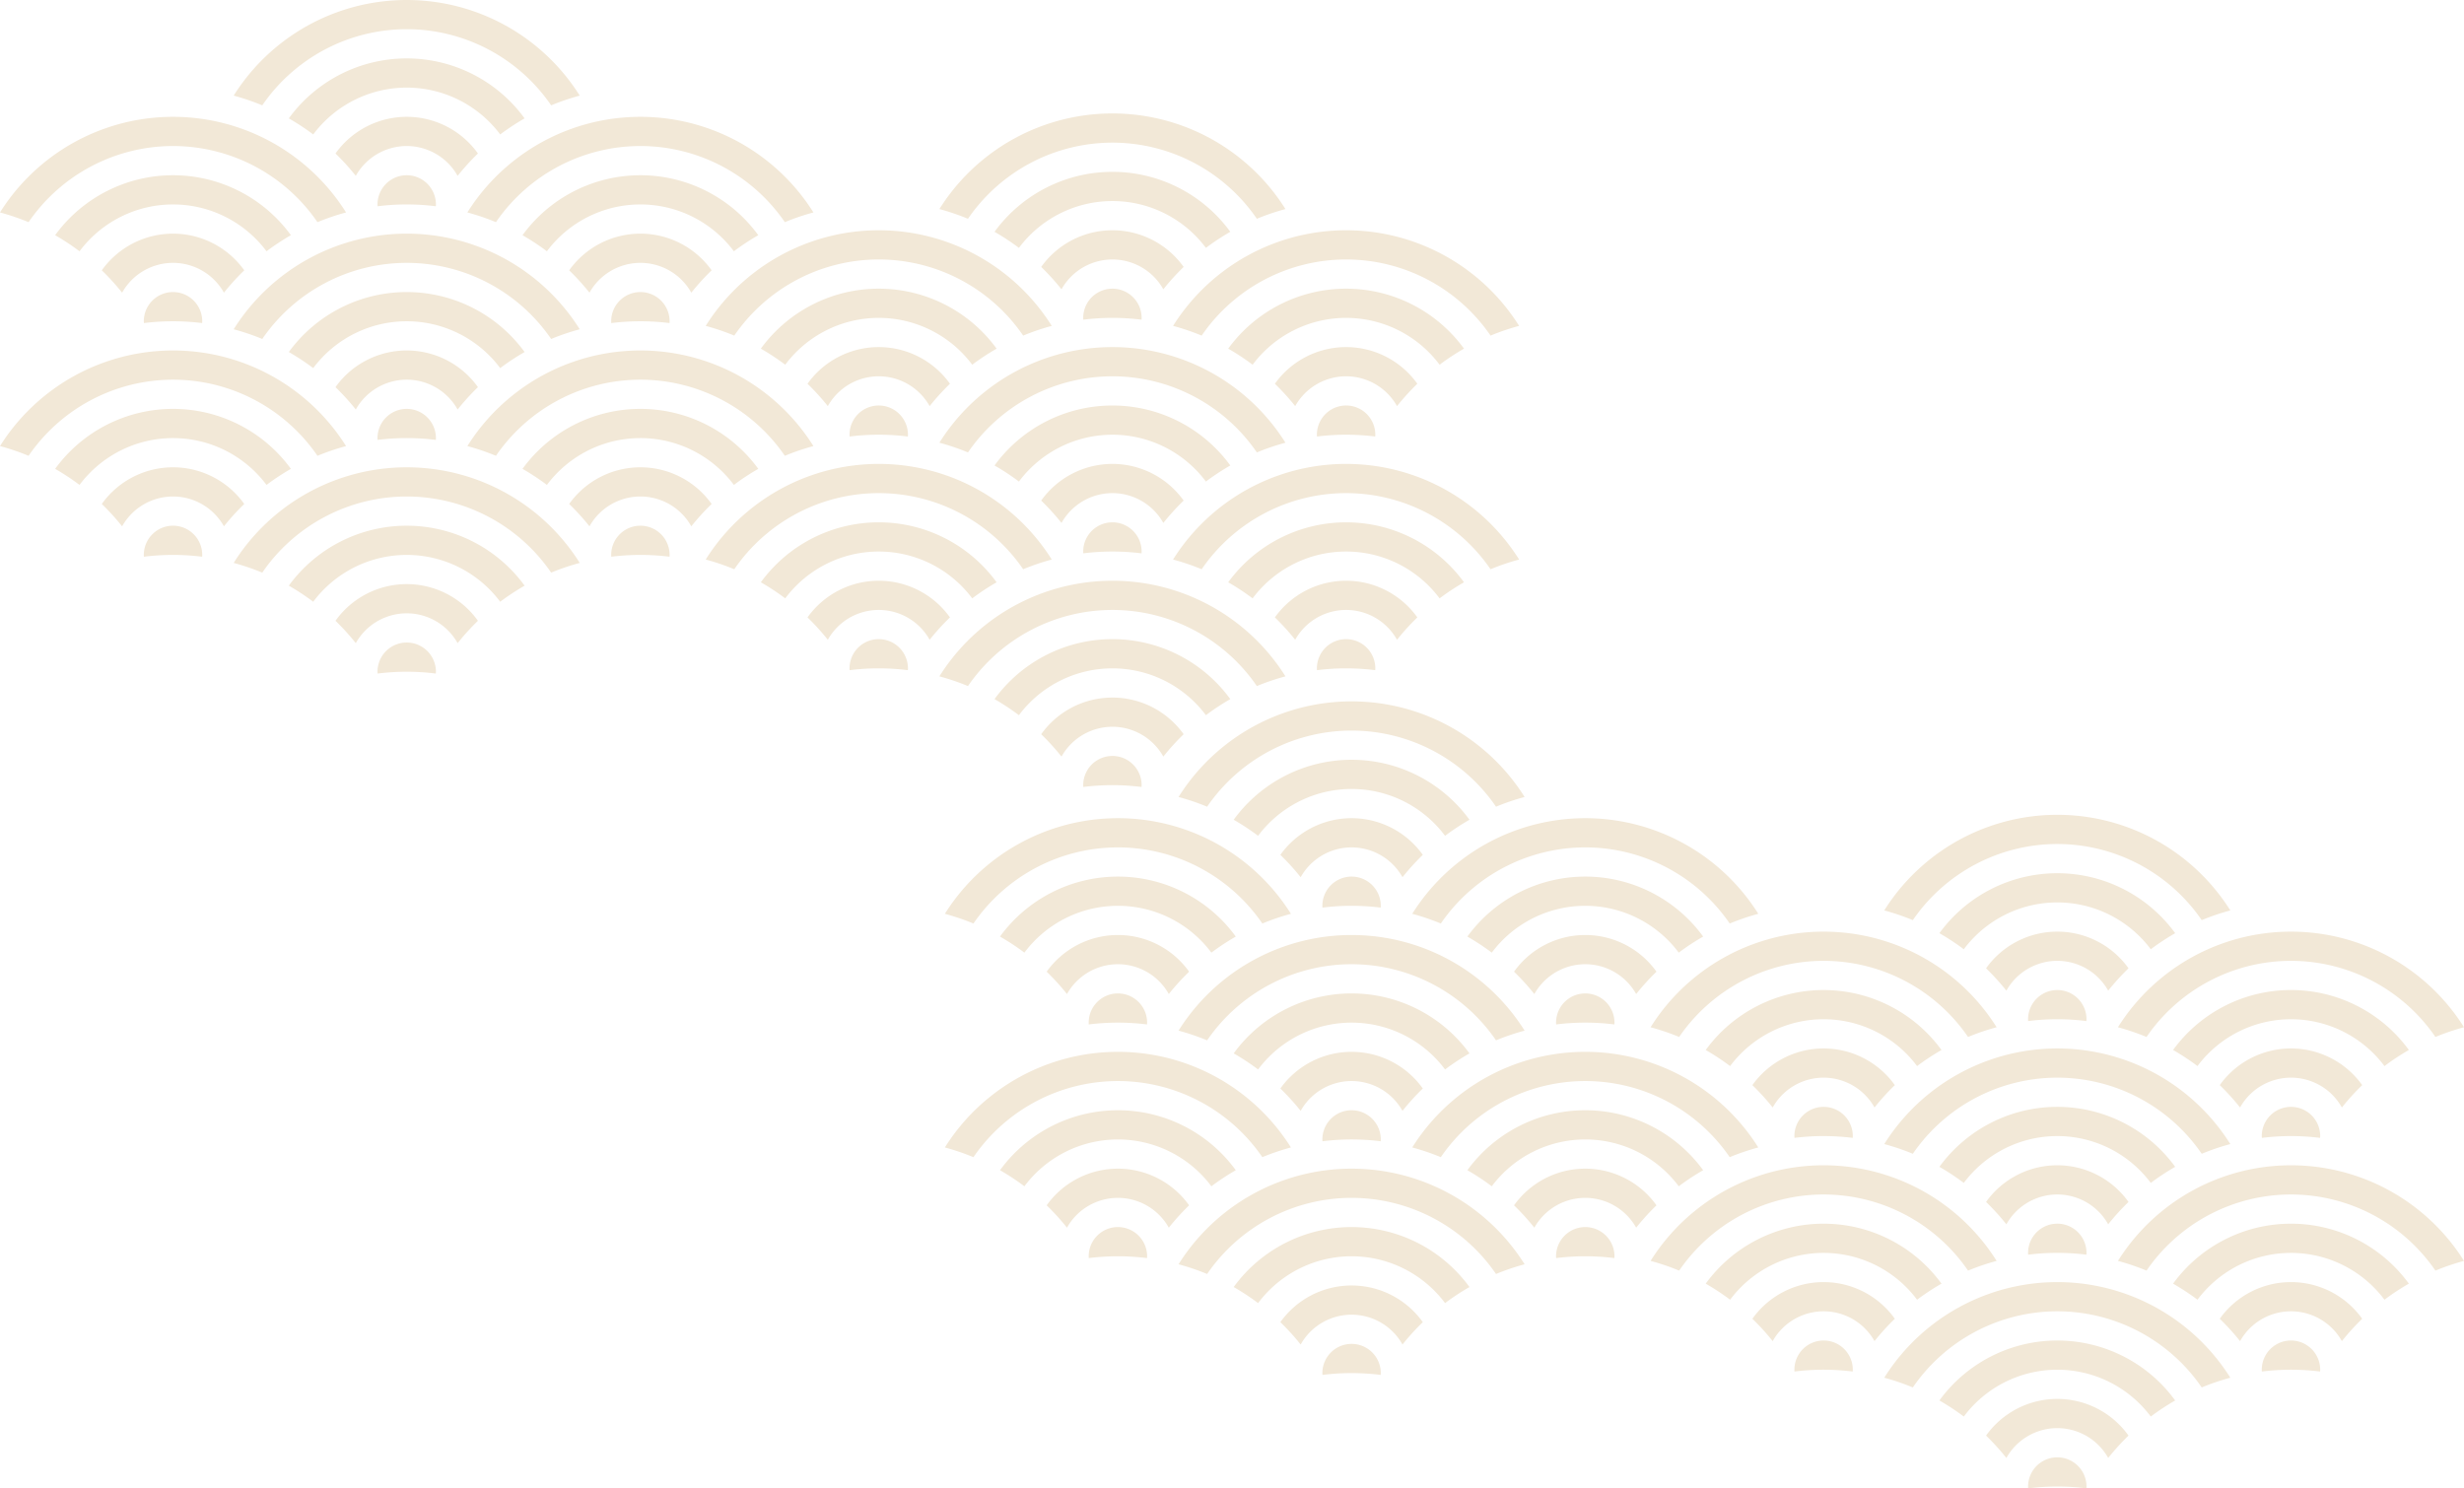 <svg xmlns="http://www.w3.org/2000/svg" width="629.432" height="380.267"><g transform="translate(-726.751 -1913.733)"><path d="M1012.319,2189.934a44.755,44.755,0,0,1,36.9,19.45,59.136,59.136,0,0,1,7.3-2.482,52.2,52.2,0,0,0-88.4,0,59.129,59.129,0,0,1,7.3,2.482A44.756,44.756,0,0,1,1012.319,2189.934Z" fill="#f2e8d7"/><path d="M1012.319,2204.858a29.819,29.819,0,0,1,23.883,11.966,59.807,59.807,0,0,1,6.232-4.108,37.26,37.26,0,0,0-60.231,0,59.925,59.925,0,0,1,6.233,4.108A29.816,29.816,0,0,1,1012.319,2204.858Z" fill="#f2e8d7"/><path d="M999.312,2227.4a14.912,14.912,0,0,1,26.013,0,60.142,60.142,0,0,1,5.188-5.712,22.353,22.353,0,0,0-36.389,0A60.274,60.274,0,0,1,999.312,2227.4Z" fill="#f2e8d7"/><path d="M1019.757,2235.168c.01-.154.024-.306.024-.463a7.462,7.462,0,1,0-14.924,0c0,.157.014.309.023.463a60,60,0,0,1,14.877,0Z" fill="#f2e8d7"/><path d="M1131.71,2189.934a44.754,44.754,0,0,1,36.9,19.45,59.122,59.122,0,0,1,7.3-2.482,52.2,52.2,0,0,0-88.4,0,59.17,59.17,0,0,1,7.3,2.482A44.757,44.757,0,0,1,1131.71,2189.934Z" fill="#f2e8d7"/><path d="M1131.71,2204.858a29.82,29.82,0,0,1,23.883,11.966,59.82,59.82,0,0,1,6.232-4.108,37.26,37.26,0,0,0-60.231,0,59.939,59.939,0,0,1,6.233,4.108A29.818,29.818,0,0,1,1131.71,2204.858Z" fill="#f2e8d7"/><path d="M1118.7,2227.4a14.912,14.912,0,0,1,26.013,0,60.275,60.275,0,0,1,5.188-5.712,22.353,22.353,0,0,0-36.389,0A60.126,60.126,0,0,1,1118.7,2227.4Z" fill="#f2e8d7"/><path d="M1139.148,2235.168c.01-.154.024-.306.024-.463a7.462,7.462,0,1,0-14.924,0c0,.157.014.309.023.463a60,60,0,0,1,14.877,0Z" fill="#f2e8d7"/><path d="M1012.319,2130.238a44.755,44.755,0,0,1,36.9,19.45,59.3,59.3,0,0,1,7.3-2.482,52.2,52.2,0,0,0-88.4,0,59.293,59.293,0,0,1,7.3,2.482A44.756,44.756,0,0,1,1012.319,2130.238Z" fill="#f2e8d7"/><path d="M1012.319,2145.162a29.822,29.822,0,0,1,23.883,11.966,59.8,59.8,0,0,1,6.232-4.107,37.258,37.258,0,0,0-60.231,0,59.916,59.916,0,0,1,6.233,4.107A29.819,29.819,0,0,1,1012.319,2145.162Z" fill="#f2e8d7"/><path d="M999.312,2167.705a14.911,14.911,0,0,1,26.013,0,60.246,60.246,0,0,1,5.188-5.713,22.353,22.353,0,0,0-36.389,0A60.378,60.378,0,0,1,999.312,2167.705Z" fill="#f2e8d7"/><path d="M1019.757,2175.473c.01-.154.024-.307.024-.463a7.462,7.462,0,0,0-14.924,0c0,.156.014.309.023.463a60,60,0,0,1,14.877,0Z" fill="#f2e8d7"/><path d="M1131.71,2130.238a44.754,44.754,0,0,1,36.9,19.45,59.286,59.286,0,0,1,7.3-2.482,52.2,52.2,0,0,0-88.4,0,59.334,59.334,0,0,1,7.3,2.482A44.757,44.757,0,0,1,1131.71,2130.238Z" fill="#f2e8d7"/><path d="M1131.71,2145.162a29.822,29.822,0,0,1,23.883,11.966,59.812,59.812,0,0,1,6.232-4.107,37.258,37.258,0,0,0-60.231,0,59.93,59.93,0,0,1,6.233,4.107A29.82,29.82,0,0,1,1131.71,2145.162Z" fill="#f2e8d7"/><path d="M1118.7,2167.705a14.911,14.911,0,0,1,26.013,0,60.38,60.38,0,0,1,5.188-5.713,22.353,22.353,0,0,0-36.389,0A60.23,60.23,0,0,1,1118.7,2167.705Z" fill="#f2e8d7"/><path d="M1139.148,2175.473c.01-.154.024-.307.024-.463a7.462,7.462,0,0,0-14.924,0c0,.156.014.309.023.463a60,60,0,0,1,14.877,0Z" fill="#f2e8d7"/><path d="M1072.014,2219.782a44.757,44.757,0,0,1,36.9,19.45,59.211,59.211,0,0,1,7.3-2.482,52.2,52.2,0,0,0-88.4,0,59.172,59.172,0,0,1,7.3,2.482A44.754,44.754,0,0,1,1072.014,2219.782Z" fill="#f2e8d7"/><path d="M1072.014,2234.705a29.822,29.822,0,0,1,23.883,11.966,60.088,60.088,0,0,1,6.233-4.107,37.26,37.26,0,0,0-60.231,0,59.969,59.969,0,0,1,6.232,4.107A29.822,29.822,0,0,1,1072.014,2234.705Z" fill="#f2e8d7"/><path d="M1059.008,2257.248a14.911,14.911,0,0,1,26.013,0,60.1,60.1,0,0,1,5.188-5.712,22.351,22.351,0,0,0-36.389,0A60.248,60.248,0,0,1,1059.008,2257.248Z" fill="#f2e8d7"/><path d="M1079.453,2265.016c.009-.154.023-.307.023-.463a7.462,7.462,0,0,0-14.924,0c0,.156.014.309.024.463a59.967,59.967,0,0,1,14.877,0Z" fill="#f2e8d7"/><path d="M1072.014,2160.086a44.758,44.758,0,0,1,36.9,19.45,59.416,59.416,0,0,1,7.3-2.482,52.2,52.2,0,0,0-88.4,0,59.376,59.376,0,0,1,7.3,2.482A44.755,44.755,0,0,1,1072.014,2160.086Z" fill="#f2e8d7"/><path d="M1072.014,2175.01a29.822,29.822,0,0,1,23.883,11.966,59.736,59.736,0,0,1,6.233-4.107,37.259,37.259,0,0,0-60.231,0,59.619,59.619,0,0,1,6.232,4.107A29.822,29.822,0,0,1,1072.014,2175.01Z" fill="#f2e8d7"/><path d="M1059.008,2197.553a14.911,14.911,0,0,1,26.013,0,59.989,59.989,0,0,1,5.188-5.713,22.352,22.352,0,0,0-36.389,0A60.137,60.137,0,0,1,1059.008,2197.553Z" fill="#f2e8d7"/><path d="M1079.453,2205.32c.009-.153.023-.306.023-.463a7.462,7.462,0,0,0-14.924,0c0,.157.014.31.024.463a60.093,60.093,0,0,1,14.877,0Z" fill="#f2e8d7"/><path d="M1192.593,2218.918a44.755,44.755,0,0,1,36.9,19.45,59.008,59.008,0,0,1,7.3-2.482,52.2,52.2,0,0,0-88.4,0,59,59,0,0,1,7.3,2.482A44.756,44.756,0,0,1,1192.593,2218.918Z" fill="#f2e8d7"/><path d="M1192.593,2233.841a29.819,29.819,0,0,1,23.882,11.966,60.088,60.088,0,0,1,6.233-4.107,37.258,37.258,0,0,0-60.231,0,59.969,59.969,0,0,1,6.232,4.107A29.823,29.823,0,0,1,1192.593,2233.841Z" fill="#f2e8d7"/><path d="M1179.586,2256.384a14.911,14.911,0,0,1,26.013,0,60.228,60.228,0,0,1,5.188-5.712,22.351,22.351,0,0,0-36.389,0A60.114,60.114,0,0,1,1179.586,2256.384Z" fill="#f2e8d7"/><path d="M1200.031,2264.152c.01-.154.024-.307.024-.463a7.462,7.462,0,0,0-14.924,0c0,.156.014.309.023.463a59.967,59.967,0,0,1,14.877,0Z" fill="#f2e8d7"/><path d="M1311.984,2218.918a44.754,44.754,0,0,1,36.9,19.45,59.008,59.008,0,0,1,7.3-2.482,52.2,52.2,0,0,0-88.4,0,59.125,59.125,0,0,1,7.3,2.482A44.754,44.754,0,0,1,1311.984,2218.918Z" fill="#f2e8d7"/><path d="M1311.984,2233.841a29.822,29.822,0,0,1,23.883,11.966,59.971,59.971,0,0,1,6.232-4.107,37.258,37.258,0,0,0-60.231,0,60.073,60.073,0,0,1,6.233,4.107A29.821,29.821,0,0,1,1311.984,2233.841Z" fill="#f2e8d7"/><path d="M1298.977,2256.384a14.911,14.911,0,0,1,26.013,0,60.228,60.228,0,0,1,5.188-5.712,22.351,22.351,0,0,0-36.389,0A60.114,60.114,0,0,1,1298.977,2256.384Z" fill="#f2e8d7"/><path d="M1319.422,2264.152c.01-.154.024-.307.024-.463a7.462,7.462,0,0,0-14.924,0c0,.156.014.309.023.463a59.967,59.967,0,0,1,14.877,0Z" fill="#f2e8d7"/><path d="M1192.593,2159.222a44.756,44.756,0,0,1,36.9,19.45,59.334,59.334,0,0,1,7.3-2.482,52.2,52.2,0,0,0-88.4,0,59.328,59.328,0,0,1,7.3,2.482A44.756,44.756,0,0,1,1192.593,2159.222Z" fill="#f2e8d7"/><path d="M1192.593,2174.146a29.816,29.816,0,0,1,23.882,11.966,59.776,59.776,0,0,1,6.233-4.107,37.259,37.259,0,0,0-60.231,0,59.658,59.658,0,0,1,6.232,4.107A29.82,29.82,0,0,1,1192.593,2174.146Z" fill="#f2e8d7"/><path d="M1179.586,2196.689a14.911,14.911,0,0,1,26.013,0,60.149,60.149,0,0,1,5.188-5.713,22.352,22.352,0,0,0-36.389,0A60.036,60.036,0,0,1,1179.586,2196.689Z" fill="#f2e8d7"/><path d="M1200.031,2204.456c.01-.153.024-.306.024-.463a7.462,7.462,0,0,0-14.924,0c0,.157.014.31.023.463a60.093,60.093,0,0,1,14.877,0Z" fill="#f2e8d7"/><path d="M1311.984,2159.222a44.754,44.754,0,0,1,36.9,19.45,59.334,59.334,0,0,1,7.3-2.482,52.2,52.2,0,0,0-88.4,0,59.453,59.453,0,0,1,7.3,2.482A44.754,44.754,0,0,1,1311.984,2159.222Z" fill="#f2e8d7"/><path d="M1311.984,2174.146a29.819,29.819,0,0,1,23.883,11.966A59.659,59.659,0,0,1,1342.1,2182a37.259,37.259,0,0,0-60.231,0,59.761,59.761,0,0,1,6.233,4.107A29.818,29.818,0,0,1,1311.984,2174.146Z" fill="#f2e8d7"/><path d="M1298.977,2196.689a14.911,14.911,0,0,1,26.013,0,60.149,60.149,0,0,1,5.188-5.713,22.352,22.352,0,0,0-36.389,0A60.036,60.036,0,0,1,1298.977,2196.689Z" fill="#f2e8d7"/><path d="M1319.422,2204.456c.01-.153.024-.306.024-.463a7.462,7.462,0,0,0-14.924,0c0,.157.014.31.023.463a60.093,60.093,0,0,1,14.877,0Z" fill="#f2e8d7"/><path d="M1252.288,2248.765a44.759,44.759,0,0,1,36.9,19.451,59.216,59.216,0,0,1,7.3-2.483,52.2,52.2,0,0,0-88.4,0,59.175,59.175,0,0,1,7.3,2.483A44.755,44.755,0,0,1,1252.288,2248.765Z" fill="#f2e8d7"/><path d="M1252.288,2263.689a29.821,29.821,0,0,1,23.883,11.966,59.971,59.971,0,0,1,6.233-4.107,37.259,37.259,0,0,0-60.231,0,59.958,59.958,0,0,1,6.232,4.107A29.822,29.822,0,0,1,1252.288,2263.689Z" fill="#f2e8d7"/><path d="M1239.282,2286.232a14.911,14.911,0,0,1,26.013,0,60.257,60.257,0,0,1,5.188-5.713,22.352,22.352,0,0,0-36.389,0A60.389,60.389,0,0,1,1239.282,2286.232Z" fill="#f2e8d7"/><path d="M1259.727,2294c.009-.154.023-.307.023-.463a7.462,7.462,0,1,0-14.924,0c0,.156.014.309.024.463a60,60,0,0,1,14.877,0Z" fill="#f2e8d7"/><path d="M1252.288,2189.07a44.758,44.758,0,0,1,36.9,19.45,59.17,59.17,0,0,1,7.3-2.482,52.2,52.2,0,0,0-88.4,0,59.129,59.129,0,0,1,7.3,2.482A44.754,44.754,0,0,1,1252.288,2189.07Z" fill="#f2e8d7"/><path d="M1252.288,2203.994a29.818,29.818,0,0,1,23.883,11.966,59.822,59.822,0,0,1,6.233-4.108,37.26,37.26,0,0,0-60.231,0,59.809,59.809,0,0,1,6.232,4.108A29.819,29.819,0,0,1,1252.288,2203.994Z" fill="#f2e8d7"/><path d="M1239.282,2226.536a14.911,14.911,0,0,1,26.013,0,60.126,60.126,0,0,1,5.188-5.712,22.353,22.353,0,0,0-36.389,0A60.258,60.258,0,0,1,1239.282,2226.536Z" fill="#f2e8d7"/><path d="M1259.727,2234.3c.009-.154.023-.306.023-.463a7.462,7.462,0,1,0-14.924,0c0,.157.014.309.024.463a60,60,0,0,1,14.877,0Z" fill="#f2e8d7"/><path d="M1252.288,2129.374a44.758,44.758,0,0,1,36.9,19.45,59.334,59.334,0,0,1,7.3-2.482,52.2,52.2,0,0,0-88.4,0,59.293,59.293,0,0,1,7.3,2.482A44.754,44.754,0,0,1,1252.288,2129.374Z" fill="#f2e8d7"/><path d="M1252.288,2144.3a29.82,29.82,0,0,1,23.883,11.966,59.814,59.814,0,0,1,6.233-4.107,37.259,37.259,0,0,0-60.231,0,59.8,59.8,0,0,1,6.232,4.107A29.822,29.822,0,0,1,1252.288,2144.3Z" fill="#f2e8d7"/><path d="M1239.282,2166.841a14.911,14.911,0,0,1,26.013,0,59.991,59.991,0,0,1,5.188-5.713,22.353,22.353,0,0,0-36.389,0A60.122,60.122,0,0,1,1239.282,2166.841Z" fill="#f2e8d7"/><path d="M1259.727,2174.609c.009-.154.023-.307.023-.463a7.462,7.462,0,0,0-14.924,0c0,.156.014.309.024.463a60,60,0,0,1,14.877,0Z" fill="#f2e8d7"/><path d="M1072.014,2100.39a44.758,44.758,0,0,1,36.9,19.451,59.049,59.049,0,0,1,7.3-2.482,52.2,52.2,0,0,0-88.4,0,59.01,59.01,0,0,1,7.3,2.482A44.755,44.755,0,0,1,1072.014,2100.39Z" fill="#f2e8d7"/><path d="M1072.014,2115.314a29.822,29.822,0,0,1,23.883,11.966,60.088,60.088,0,0,1,6.233-4.107,37.258,37.258,0,0,0-60.231,0,59.969,59.969,0,0,1,6.232,4.107A29.822,29.822,0,0,1,1072.014,2115.314Z" fill="#f2e8d7"/><path d="M1059.008,2137.857a14.911,14.911,0,0,1,26.013,0,60.126,60.126,0,0,1,5.188-5.712,22.351,22.351,0,0,0-36.389,0A60.275,60.275,0,0,1,1059.008,2137.857Z" fill="#f2e8d7"/><path d="M1079.453,2145.625c.009-.154.023-.307.023-.463a7.462,7.462,0,1,0-14.924,0c0,.156.014.309.024.463a60,60,0,0,1,14.877,0Z" fill="#f2e8d7"/><path d="M838.084,2085.821c.01-.154.024-.306.024-.463a7.462,7.462,0,0,0-14.924,0c0,.157.014.309.023.463a59.967,59.967,0,0,1,14.877,0Z" fill="#f2e8d7"/><path d="M770.95,2010.739a44.758,44.758,0,0,1,36.9,19.45,59.374,59.374,0,0,1,7.3-2.482,52.2,52.2,0,0,0-88.4,0,59.33,59.33,0,0,1,7.3,2.482A44.755,44.755,0,0,1,770.95,2010.739Z" fill="#f2e8d7"/><path d="M770.95,2025.663a29.819,29.819,0,0,1,23.883,11.966,59.913,59.913,0,0,1,6.233-4.108,37.26,37.26,0,0,0-60.231,0,59.8,59.8,0,0,1,6.232,4.108A29.819,29.819,0,0,1,770.95,2025.663Z" fill="#f2e8d7"/><path d="M757.944,2048.205a14.911,14.911,0,0,1,26.013,0,60.106,60.106,0,0,1,5.188-5.712,22.354,22.354,0,0,0-36.39,0A60.248,60.248,0,0,1,757.944,2048.205Z" fill="#f2e8d7"/><path d="M778.389,2055.973c.009-.154.023-.306.023-.463a7.462,7.462,0,0,0-14.924,0c0,.157.014.309.024.463a60.124,60.124,0,0,1,14.877,0Z" fill="#f2e8d7"/><path d="M890.341,2010.739a44.758,44.758,0,0,1,36.9,19.45,59.374,59.374,0,0,1,7.3-2.482,52.2,52.2,0,0,0-88.4,0,59.337,59.337,0,0,1,7.3,2.482A44.756,44.756,0,0,1,890.341,2010.739Z" fill="#f2e8d7"/><path d="M890.341,2025.663a29.816,29.816,0,0,1,23.883,11.966,59.919,59.919,0,0,1,6.233-4.108,37.26,37.26,0,0,0-60.231,0,59.906,59.906,0,0,1,6.233,4.108A29.816,29.816,0,0,1,890.341,2025.663Z" fill="#f2e8d7"/><path d="M877.335,2048.205a14.911,14.911,0,0,1,26.013,0,60.1,60.1,0,0,1,5.188-5.712,22.353,22.353,0,0,0-36.389,0A60.238,60.238,0,0,1,877.335,2048.205Z" fill="#f2e8d7"/><path d="M897.78,2055.973c.009-.154.023-.306.023-.463a7.462,7.462,0,0,0-14.924,0c0,.157.014.309.024.463a60.125,60.125,0,0,1,14.877,0Z" fill="#f2e8d7"/><path d="M770.95,1951.043a44.756,44.756,0,0,1,36.9,19.451,59.194,59.194,0,0,1,7.3-2.483,52.2,52.2,0,0,0-88.4,0,59.151,59.151,0,0,1,7.3,2.483A44.753,44.753,0,0,1,770.95,1951.043Z" fill="#f2e8d7"/><path d="M770.95,1965.967a29.822,29.822,0,0,1,23.883,11.966,59.9,59.9,0,0,1,6.233-4.107,37.258,37.258,0,0,0-60.231,0,59.793,59.793,0,0,1,6.232,4.107A29.822,29.822,0,0,1,770.95,1965.967Z" fill="#f2e8d7"/><path d="M757.944,1988.51a14.911,14.911,0,0,1,26.013,0,60.252,60.252,0,0,1,5.188-5.713,22.354,22.354,0,0,0-36.39,0A60.394,60.394,0,0,1,757.944,1988.51Z" fill="#f2e8d7"/><path d="M778.389,1996.278c.009-.154.023-.307.023-.463a7.462,7.462,0,0,0-14.924,0c0,.156.014.309.024.463a59.982,59.982,0,0,1,14.877,0Z" fill="#f2e8d7"/><path d="M890.341,1951.043a44.756,44.756,0,0,1,36.9,19.451,59.194,59.194,0,0,1,7.3-2.483,52.2,52.2,0,0,0-88.4,0,59.158,59.158,0,0,1,7.3,2.483A44.754,44.754,0,0,1,890.341,1951.043Z" fill="#f2e8d7"/><path d="M890.341,1965.967a29.819,29.819,0,0,1,23.883,11.966,59.91,59.91,0,0,1,6.233-4.107,37.258,37.258,0,0,0-60.231,0,59.9,59.9,0,0,1,6.233,4.107A29.819,29.819,0,0,1,890.341,1965.967Z" fill="#f2e8d7"/><path d="M877.335,1988.51a14.911,14.911,0,0,1,26.013,0,60.243,60.243,0,0,1,5.188-5.713,22.353,22.353,0,0,0-36.389,0A60.384,60.384,0,0,1,877.335,1988.51Z" fill="#f2e8d7"/><path d="M897.78,1996.278c.009-.154.023-.307.023-.463a7.462,7.462,0,0,0-14.924,0c0,.156.014.309.024.463a59.983,59.983,0,0,1,14.877,0Z" fill="#f2e8d7"/><path d="M830.646,2040.587a44.754,44.754,0,0,1,36.9,19.45,59.012,59.012,0,0,1,7.3-2.482,52.2,52.2,0,0,0-88.4,0,59.123,59.123,0,0,1,7.3,2.482A44.754,44.754,0,0,1,830.646,2040.587Z" fill="#f2e8d7"/><path d="M830.646,2055.511a29.821,29.821,0,0,1,23.883,11.965,59.959,59.959,0,0,1,6.232-4.107,37.26,37.26,0,0,0-60.231,0,60.089,60.089,0,0,1,6.233,4.107A29.821,29.821,0,0,1,830.646,2055.511Z" fill="#f2e8d7"/><path d="M817.639,2078.053a14.911,14.911,0,0,1,26.013,0,60.266,60.266,0,0,1,5.188-5.712,22.351,22.351,0,0,0-36.389,0A60.126,60.126,0,0,1,817.639,2078.053Z" fill="#f2e8d7"/><path d="M830.646,1980.891a44.754,44.754,0,0,1,36.9,19.45,59.337,59.337,0,0,1,7.3-2.482,52.2,52.2,0,0,0-88.4,0,59.449,59.449,0,0,1,7.3,2.482A44.754,44.754,0,0,1,830.646,1980.891Z" fill="#f2e8d7"/><path d="M830.646,1995.815a29.822,29.822,0,0,1,23.883,11.966,59.625,59.625,0,0,1,6.232-4.107,37.259,37.259,0,0,0-60.231,0,59.754,59.754,0,0,1,6.233,4.107A29.822,29.822,0,0,1,830.646,1995.815Z" fill="#f2e8d7"/><path d="M817.639,2018.358a14.911,14.911,0,0,1,26.013,0,60.145,60.145,0,0,1,5.188-5.713,22.353,22.353,0,0,0-36.389,0A60,60,0,0,1,817.639,2018.358Z" fill="#f2e8d7"/><path d="M838.084,2026.126c.01-.154.024-.307.024-.463a7.462,7.462,0,0,0-14.924,0c0,.156.014.309.023.463a59.983,59.983,0,0,1,14.877,0Z" fill="#f2e8d7"/><path d="M830.646,1921.195a44.753,44.753,0,0,1,36.9,19.451,59.012,59.012,0,0,1,7.3-2.482,52.2,52.2,0,0,0-88.4,0,59.122,59.122,0,0,1,7.3,2.482A44.753,44.753,0,0,1,830.646,1921.195Z" fill="#f2e8d7"/><path d="M830.646,1936.119a29.822,29.822,0,0,1,23.883,11.966,59.957,59.957,0,0,1,6.232-4.107,37.258,37.258,0,0,0-60.231,0,60.087,60.087,0,0,1,6.233,4.107A29.822,29.822,0,0,1,830.646,1936.119Z" fill="#f2e8d7"/><path d="M817.639,1958.662a14.911,14.911,0,0,1,26.013,0,60.253,60.253,0,0,1,5.188-5.712,22.351,22.351,0,0,0-36.389,0A60.113,60.113,0,0,1,817.639,1958.662Z" fill="#f2e8d7"/><path d="M838.084,1966.43c.01-.154.024-.307.024-.463a7.462,7.462,0,1,0-14.924,0c0,.156.014.309.023.463a59.983,59.983,0,0,1,14.877,0Z" fill="#f2e8d7"/><path d="M951.224,2039.723a44.754,44.754,0,0,1,36.9,19.45,59.286,59.286,0,0,1,7.3-2.482,52.2,52.2,0,0,0-88.4,0,59.175,59.175,0,0,1,7.3,2.482A44.754,44.754,0,0,1,951.224,2039.723Z" fill="#f2e8d7"/><path d="M951.224,2054.646a29.822,29.822,0,0,1,23.883,11.966,60.084,60.084,0,0,1,6.233-4.107,37.26,37.26,0,0,0-60.231,0,59.959,59.959,0,0,1,6.232,4.107A29.822,29.822,0,0,1,951.224,2054.646Z" fill="#f2e8d7"/><path d="M938.218,2077.189a14.911,14.911,0,0,1,26.013,0,60.126,60.126,0,0,1,5.188-5.712,22.351,22.351,0,0,0-36.389,0A60.274,60.274,0,0,1,938.218,2077.189Z" fill="#f2e8d7"/><path d="M958.663,2084.957c.009-.154.023-.307.023-.463a7.462,7.462,0,0,0-14.924,0c0,.156.014.309.024.463a59.967,59.967,0,0,1,14.877,0Z" fill="#f2e8d7"/><path d="M1070.615,2039.723a44.757,44.757,0,0,1,36.9,19.45,59.178,59.178,0,0,1,7.3-2.482,52.2,52.2,0,0,0-88.4,0,59.171,59.171,0,0,1,7.3,2.482A44.755,44.755,0,0,1,1070.615,2039.723Z" fill="#f2e8d7"/><path d="M1070.615,2054.646a29.819,29.819,0,0,1,23.883,11.966,60.075,60.075,0,0,1,6.233-4.107,37.26,37.26,0,0,0-60.231,0,59.973,59.973,0,0,1,6.232,4.107A29.822,29.822,0,0,1,1070.615,2054.646Z" fill="#f2e8d7"/><path d="M1057.609,2077.189a14.911,14.911,0,0,1,26.013,0,60.275,60.275,0,0,1,5.188-5.712,22.351,22.351,0,0,0-36.389,0A60.126,60.126,0,0,1,1057.609,2077.189Z" fill="#f2e8d7"/><path d="M1078.054,2084.957c.01-.154.023-.307.023-.463a7.461,7.461,0,1,0-14.923,0c0,.156.014.309.023.463a59.967,59.967,0,0,1,14.877,0Z" fill="#f2e8d7"/><path d="M951.224,1980.027a44.754,44.754,0,0,1,36.9,19.45,59.429,59.429,0,0,1,7.3-2.482,52.2,52.2,0,0,0-88.4,0,59.317,59.317,0,0,1,7.3,2.482A44.754,44.754,0,0,1,951.224,1980.027Z" fill="#f2e8d7"/><path d="M951.224,1994.951a29.822,29.822,0,0,1,23.883,11.966,59.747,59.747,0,0,1,6.233-4.107,37.258,37.258,0,0,0-60.231,0,59.624,59.624,0,0,1,6.232,4.107A29.822,29.822,0,0,1,951.224,1994.951Z" fill="#f2e8d7"/><path d="M938.218,2017.494a14.911,14.911,0,0,1,26.013,0,60,60,0,0,1,5.188-5.713,22.353,22.353,0,0,0-36.389,0A60.152,60.152,0,0,1,938.218,2017.494Z" fill="#f2e8d7"/><path d="M958.663,2025.262c.009-.154.023-.307.023-.464a7.462,7.462,0,0,0-14.924,0c0,.157.014.31.024.464a59.983,59.983,0,0,1,14.877,0Z" fill="#f2e8d7"/><path d="M1070.615,1980.027a44.757,44.757,0,0,1,36.9,19.45,59.32,59.32,0,0,1,7.3-2.482,52.2,52.2,0,0,0-88.4,0,59.313,59.313,0,0,1,7.3,2.482A44.755,44.755,0,0,1,1070.615,1980.027Z" fill="#f2e8d7"/><path d="M1070.615,1994.951a29.819,29.819,0,0,1,23.883,11.966,59.739,59.739,0,0,1,6.233-4.107,37.258,37.258,0,0,0-60.231,0,59.638,59.638,0,0,1,6.232,4.107A29.822,29.822,0,0,1,1070.615,1994.951Z" fill="#f2e8d7"/><path d="M1057.609,2017.494a14.911,14.911,0,0,1,26.013,0,60.154,60.154,0,0,1,5.188-5.713,22.353,22.353,0,0,0-36.389,0A60,60,0,0,1,1057.609,2017.494Z" fill="#f2e8d7"/><path d="M1078.054,2025.262c.01-.154.023-.307.023-.464a7.461,7.461,0,0,0-14.923,0c0,.157.014.31.023.464a59.982,59.982,0,0,1,14.877,0Z" fill="#f2e8d7"/><path d="M1010.92,2069.57a44.753,44.753,0,0,1,36.9,19.451,59.133,59.133,0,0,1,7.3-2.483,52.2,52.2,0,0,0-88.4,0,59.178,59.178,0,0,1,7.3,2.483A44.756,44.756,0,0,1,1010.92,2069.57Z" fill="#f2e8d7"/><path d="M1010.92,2084.494a29.822,29.822,0,0,1,23.883,11.966,59.958,59.958,0,0,1,6.232-4.107,37.258,37.258,0,0,0-60.231,0,60.081,60.081,0,0,1,6.233,4.107A29.821,29.821,0,0,1,1010.92,2084.494Z" fill="#f2e8d7"/><path d="M997.913,2107.037a14.911,14.911,0,0,1,26.013,0,60.362,60.362,0,0,1,5.188-5.713,22.353,22.353,0,0,0-36.389,0A60.239,60.239,0,0,1,997.913,2107.037Z" fill="#f2e8d7"/><path d="M1018.358,2114.8c.01-.154.024-.307.024-.463a7.462,7.462,0,1,0-14.924,0c0,.156.014.309.023.463a60,60,0,0,1,14.877,0Z" fill="#f2e8d7"/><path d="M1010.92,2009.875a44.755,44.755,0,0,1,36.9,19.45,59.15,59.15,0,0,1,7.3-2.482,52.2,52.2,0,0,0-88.4,0,59.194,59.194,0,0,1,7.3,2.482A44.758,44.758,0,0,1,1010.92,2009.875Z" fill="#f2e8d7"/><path d="M1010.92,2024.8a29.819,29.819,0,0,1,23.883,11.966,59.791,59.791,0,0,1,6.232-4.108,37.26,37.26,0,0,0-60.231,0,59.913,59.913,0,0,1,6.233,4.108A29.818,29.818,0,0,1,1010.92,2024.8Z" fill="#f2e8d7"/><path d="M997.913,2047.341a14.912,14.912,0,0,1,26.013,0,60.243,60.243,0,0,1,5.188-5.712,22.353,22.353,0,0,0-36.389,0A60.12,60.12,0,0,1,997.913,2047.341Z" fill="#f2e8d7"/><path d="M1018.358,2055.109c.01-.153.024-.306.024-.463a7.462,7.462,0,1,0-14.924,0c0,.157.014.31.023.463a60.124,60.124,0,0,1,14.877,0Z" fill="#f2e8d7"/><path d="M1010.92,1950.179a44.753,44.753,0,0,1,36.9,19.451,59.154,59.154,0,0,1,7.3-2.483,52.2,52.2,0,0,0-88.4,0,59.2,59.2,0,0,1,7.3,2.483A44.756,44.756,0,0,1,1010.92,1950.179Z" fill="#f2e8d7"/><path d="M1010.92,1965.1a29.822,29.822,0,0,1,23.883,11.966,59.781,59.781,0,0,1,6.232-4.107,37.258,37.258,0,0,0-60.231,0,59.9,59.9,0,0,1,6.233,4.107A29.821,29.821,0,0,1,1010.92,1965.1Z" fill="#f2e8d7"/><path d="M997.913,1987.646a14.911,14.911,0,0,1,26.013,0,60.375,60.375,0,0,1,5.188-5.713,22.353,22.353,0,0,0-36.389,0A60.252,60.252,0,0,1,997.913,1987.646Z" fill="#f2e8d7"/><path d="M1018.358,1995.414c.01-.154.024-.307.024-.463a7.462,7.462,0,1,0-14.924,0c0,.156.014.309.023.463a60,60,0,0,1,14.877,0Z" fill="#f2e8d7"/></g></svg>